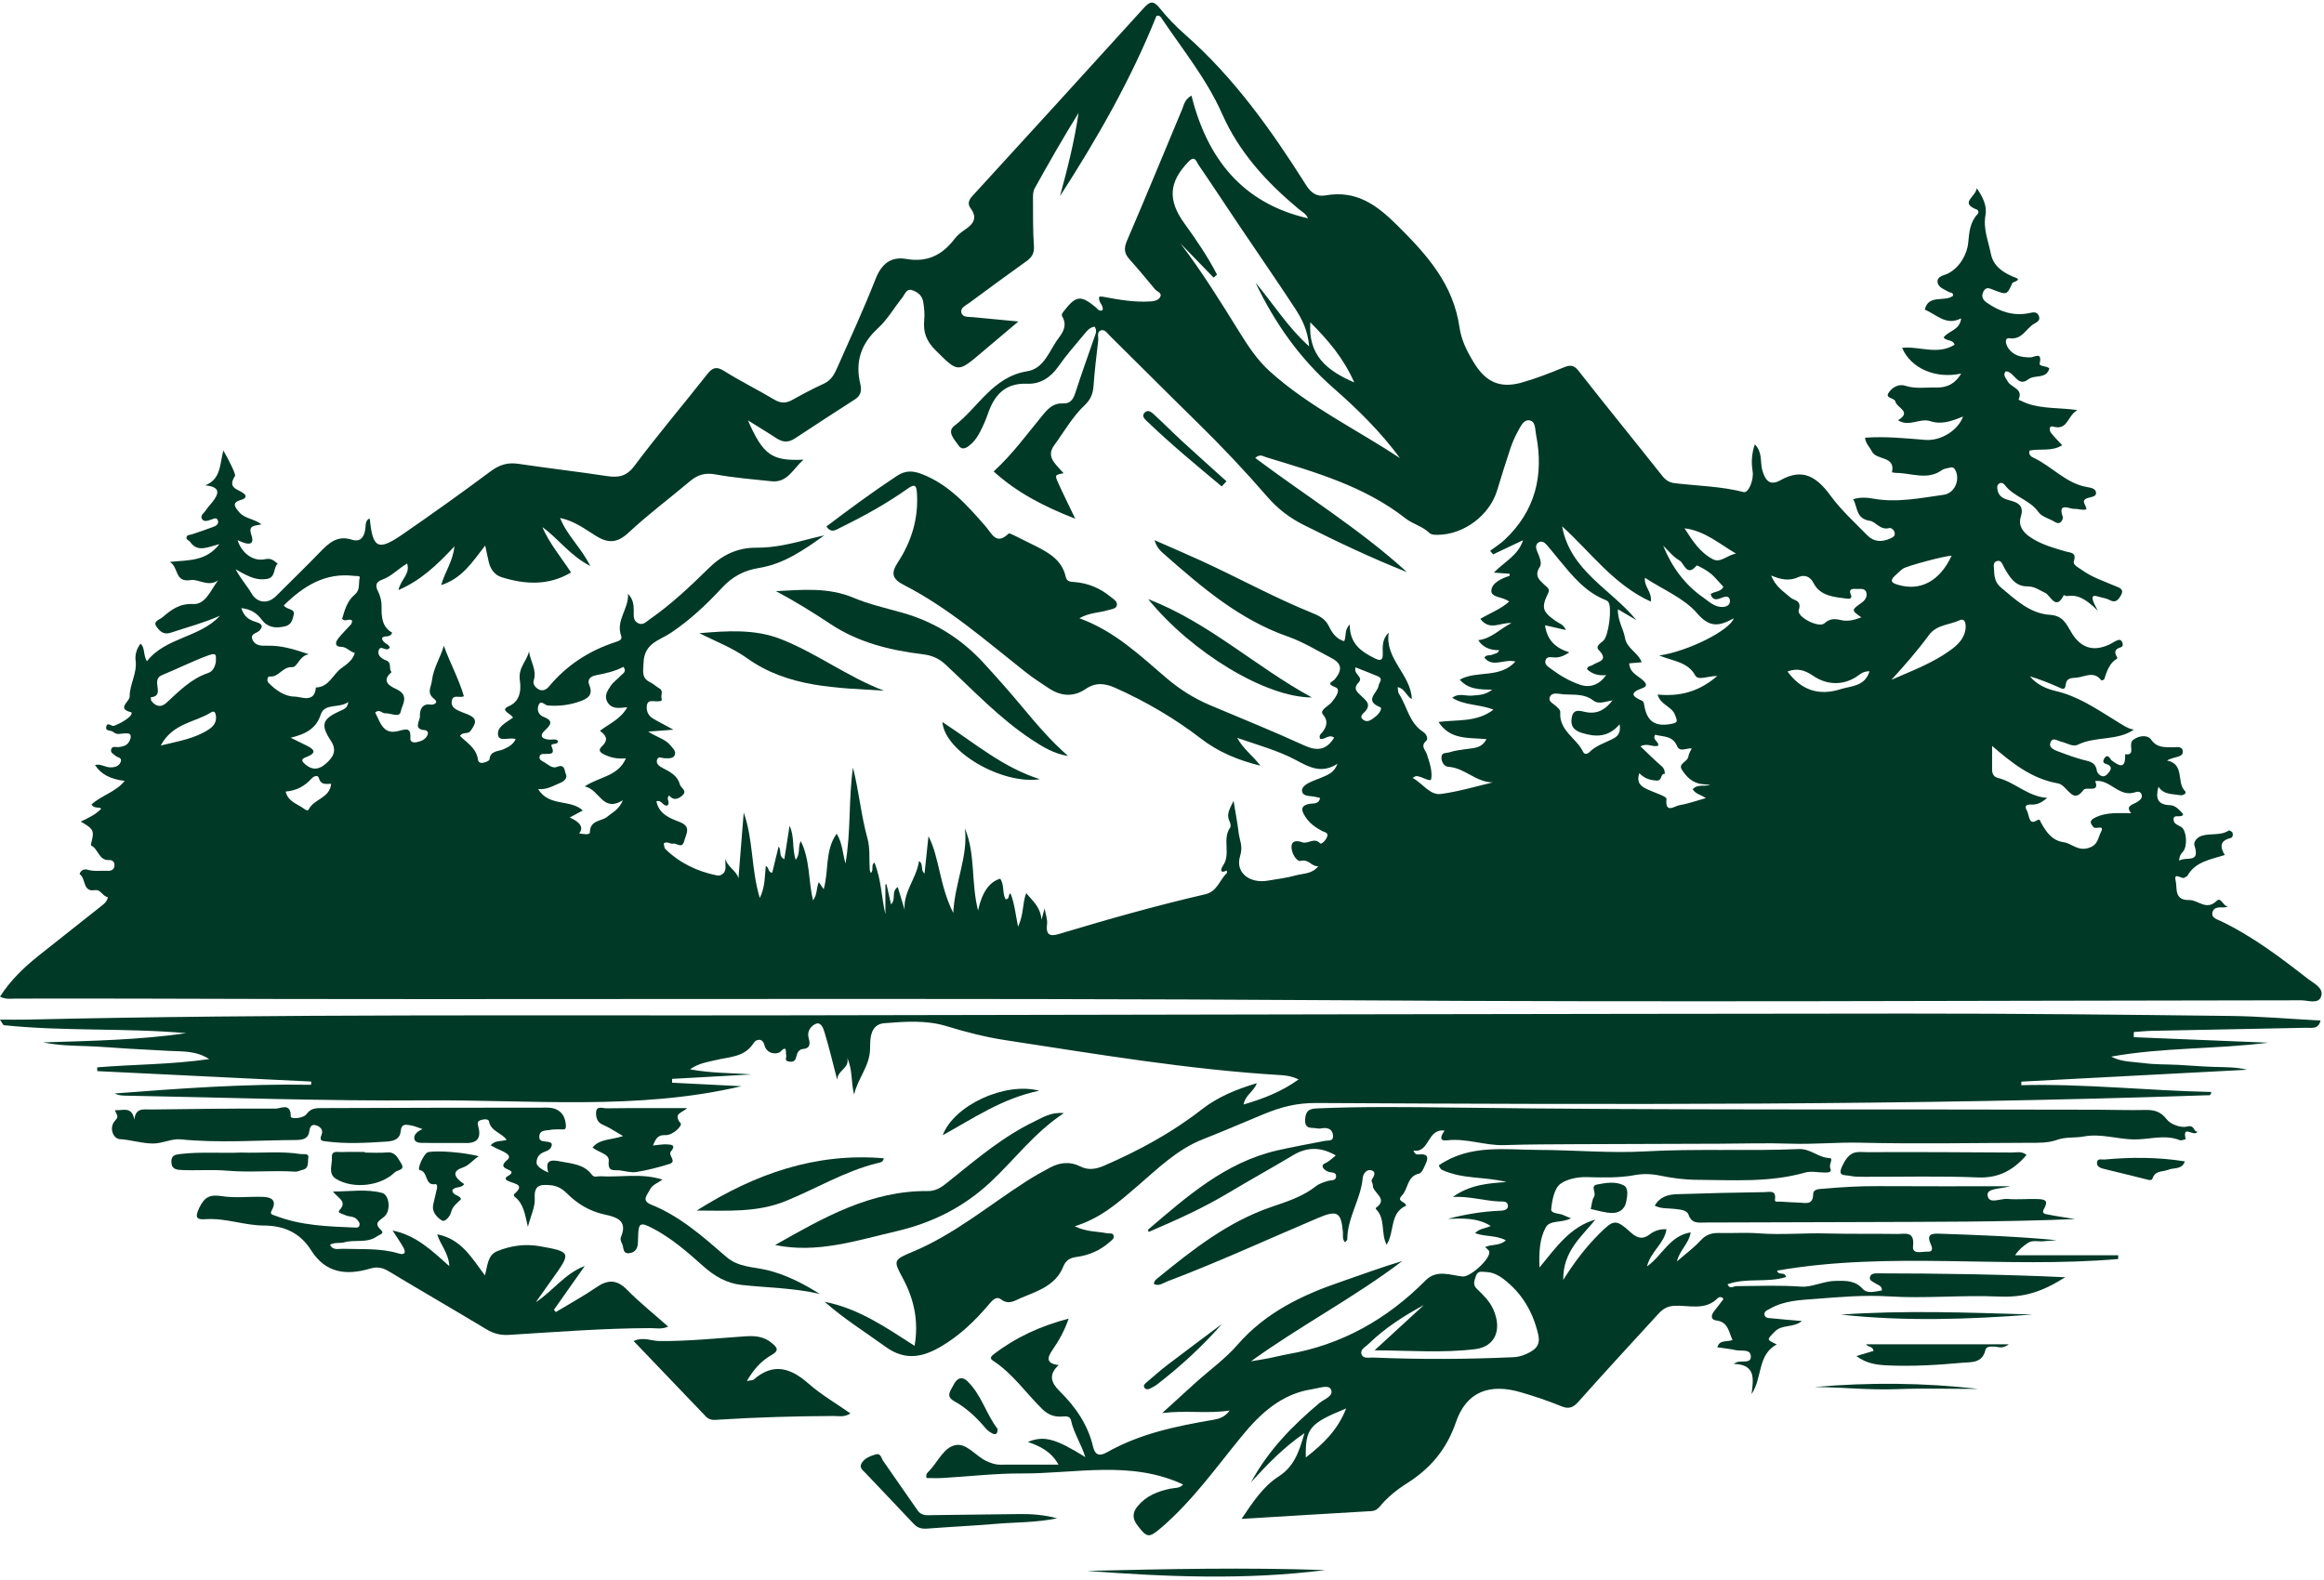 <?xml version="1.0" encoding="UTF-8" standalone="no"?><svg xmlns="http://www.w3.org/2000/svg" xmlns:xlink="http://www.w3.org/1999/xlink" fill="#013927" height="1277.8" preserveAspectRatio="xMidYMid meet" version="1" viewBox="69.1 369.1 1878.8 1277.8" width="1878.8" zoomAndPan="magnify"><g id="change1_1"><path d="m1934.83,1160.54c-22.33-17.38-44.88-34.5-70.62-46.78-3.02-1.44-7.6-2.5-6.47-7.05,1.03-4.13,5.19-4,8.82-3.89,1.31.04,2.62-.3,3.94-.46-4.05-.34-5.9-8.28-9.32-4.88-8.4,8.35-15.05-.79-22.33-.62-12.4.29-9.47-9.8-10.84-15.43-2.02-8.35,5.58-.26,7.64-3.02.37-.49,1.46-.5,1.74-1,6.53-11.71,18.78-13.23,30.28-16.95-3.76-6.18-4.25-11.46,4.39-13.61,2.28-.57,2.3-2.73,1.97-4.26-.19-.89-2.58-2.28-3.02-1.99-6.81,4.48-14.93,2.01-22.1,4.37-3.9,1.29-6.64,5.06-5.73,7.84,4.89,14.96-6.73,8.51-12.37,12.24.21-4.63,1.92-5.88,3.26-7.52,3.67-4.52,2.67-16.8-1.32-19.53-2.54-1.74-6.47-2.47-6.46-6.28,0-5.14,6.56-.35,7.79-4.36-3.04-3.34-6.31-7.06-10.43-7.18-10.26-.3-12.12-5.42-9.58-14.91,4.35,6.54,11,5.64,17.06,6.78,3.35.63,6-1.76,4.49-3.22-7.27-7,.02-21.79-14.62-24.79,2.27-1.34,3.86-1.6,5.34-2.12,3.15-1.12,8.11-1.17,7.35-5.82-.66-4.02-5.55-2.63-8.26-2.72-6.7-.21-12.69.55-17.49-6.53-1.73-2.55-7.69-4.06-13.95.23-5.47,3.75,2.78,13.02-6.9,11.93.6,12.06-4.36,9.91-11.17,4.7-.31-.24-2.93-6.18-5.76-1.08-1.2,2.16-.7,3.52,1.3,4.12,6.92,2.06,3.47,6.03,1.08,8.5-3.94,4.07-7.97-.94-8.24-2.82-1.1-7.66-6.77-7.67-12.07-9.17-6.44-1.82-12.78-4.05-19.03-6.46-3.19-1.23-7.79-2.86-6.53-6.99,1.6-5.24,5.96-1.53,9-.89,4.44.93,9.08,4.39,13.28,2.33,14.39-7.06,31.71-2.81,45.35-12.23-4.63-.37-9.06-3.64-17.78-9.03-14.34-8.86-28.52-18.2-45.41-22.11-7.96-1.84-15.43-5.28-20.97-11.89,7.73,2.32,15.16,5.27,22.48,8.46,2.63,1.14,5.88,3.45,6.37-1.18.69-6.51,4.94-5.77,9.26-6.27,6.72-.78,13.76-5.53,19.56,2.18.18.24,2.25-.29,2.42-.79,2.13-6.51,4.07-13.08,10.55-16.87.11-.06,0-.73-.17-1-2.35-3.76-2-6.53,2.7-7.91,2.38-.7,2.15-2.67,1.45-4.29-1.18-2.73-3.36-1.8-5.27-.88-1.9.91-3.64,2.17-5.57,3.03-12.85,5.76-22.93,2.51-30.41-10.27-4.01-6.85-6.93-13.31-17-13.93-16.43-1.02-28.04-12.32-39.98-22.29-4.17-3.48-5.23-8.28-5.31-13.34-.04-2.69-1.3-6.46,1.75-7.69,4.14-1.66,5.01,2.79,6.44,5.26,4.34,7.51,8.74,15.11,18.76,15.04,5.78-.04,9.68,3.1,14.41,5.31,4.15,1.94,8.58,14.8,14.93,1.81.08-.17,1.88.83,2.79.69,7.93-1.22,14.5,1.68,24.77,11.89-8.82-15.57-2.09-11.99,2.49-10.87,2.4.59,4.94,1.06,7.06,2.23,4.97,2.74,7.16-.43,9.17-3.94,2.94-5.15-1.78-6.18-4.66-7.41-9.09-3.89-18.56-6.96-26.68-12.79-2.78-1.99-7.83-4.2-6.77-7.31,2.46-7.28-3.08-6.8-6.44-7.79-10.18-2.99-20.38-5.75-29.24-11.91-5.69-3.96-9.4-9.19-7.2-16.19,2.41-7.68-.78-11.04-7.6-12.89-4.77-1.29-9.83-2.42-11.13-8.36-.45-2.08-.88-4.34,1.39-5.7,1.94-1.17,3.6.22,4.57,1.49,7.2,9.43,20.02,11.66,27.06,21.71,2.73,3.89,8.97,5.23,13.44,8.02,4.96,3.1,6.47-3.37,6.32-3.77-4.67-12.86,5.37-6.63,9.35-6.89,3-.19,6.15,1.4,9.53.38.64-2.98-5.49-7.01,1.24-9.19,2.58-.84,6.76-.93,6.67-4.11-.1-3.52-4.24-4.21-7.26-4.72-17.1-2.9-28.24-16.63-43.1-23.59-1.98-.93-4.55-2.44-3.4-5.95,8.54-1.7,18.04.99,26.36-4.29-3.31-3.62-6.32-6.59-8.92-9.87-1.73-2.18-1.73-6.16,1.51-5.22,12.11,3.5,11.42-8.69,19.72-13.33-14.98-2.04-27.84-1-39.93-5.11-2.62-.89-5.1-2.17-7.65-3.27,4.17-9.07-6.07-9.68-8.72-14.76-1.39-2.67-4.3-4.93-1.66-8.19,7.05.04,9.51,13.31,18.17,6.53,5.3-4.14,14.61.11,17.12-8.88-2.27-2.29-8.47-1.35-7.83-4.11,2.27-9.77-4.51-4.84-7.36-4.82-7.49.04-14.16-1.27-18.41-8.09-1.71-2.75-2.89-7.9,1.34-7.35,10.37,1.37,13.28-7.85,19.84-11.66,2.52-1.47,5.35-2.8,3.93-6.37-1.61-4.02-4.85-2.91-8.1-2.26-12.62,2.52-23.73-1.34-33.97-8.49-3.27-2.28-4.76-5.1-2.71-9.05,2.13-4.11,4.88-2.54,8.01-1.33,10.97,4.22,11,4.13,15.3-5.41.13-.28.48-.54.78-.64,7.42-2.59,2.11-3.59-.62-4.78-8.43-3.68-15.59-8.73-17.5-18.39-2.03-10.25-6.34-20-4.35-31.13,1.26-7.02-1.57-14.12-7.07-21.86-.7,7.09-14.23,11.72.02,17.29,1.52.6,1.77,2.45.73,3.57-6.38,6.88-6.77,14.6-7.7,23.82-.8,7.86-6.18,19.22-16.36,24.34-3.18,1.6-8.79,2.1-8.38,6.82.39,4.48,5.55,5.89,9.1,8.07,1.26.77,3.68.11,3.45,3.1-6.82,5.31-19.98-1.47-22.84,11.22,9.39,3.71,17.1,13.42,29.36,7.01-.91,9.75-10.43,9.99-14.14,15.52,2.47,3.22,7.5,1.33,8.85,5.82-13.85,8.62-28.43,1.01-42.42,2.52,7,16.52,26.99,25.33,47.78,20.8-4.63,7.81-10.89,11.5-20.07,11.28-8.4-.21-16.76,1.29-25.14-1.41-5.77-1.86-10.99,1.66-13.65,5.97-2.69,4.36,4.99,3.58,5.71,6.94,1.06,4.93,13.63,8.07,2.08,14.94,8.72,5.85,17.67-1.99,25.93.73,9.4,3.09,17.67-.07,26.61-3.72-3.75,10.84-17.6,19.96-30.62,18.9-16.13-1.31-32.18-2.94-48.6-1.76.39,4.59,3.71,7.49,5.55,11.14,3.74,7.41,19.22,3.24,16.22,16.81,1.04.18,2.07.51,3.11.51,12.51-.07,25.4,6.37,37.44-2.35,1.62-1.17,4.02-1.25,6.05-1.86,2.43-.72,3.82.06,4.91,2.47,3.58,7.95-1.06,18.24-9.74,19.44-18.82,2.6-37.59,6.58-56.83,3.13-5.05-.91-10.43-1.33-16.33.43,3.9,6.63,1.91,15.85,13.85,17.55,4.18.6,8.18,7.76,15.29,5.81,1.65-.45,3.99,1.47,4.45,3.86.53,2.73-1.67,3.7-3.54,4.55-6.71,3.05-13.29,2.9-18.63-2.58-10.07-10.34-20.97-20.15-29.44-31.71-10.97-14.96-22.27-23.28-40.77-12.79-8.56,4.85-12.38.05-14.68-8.27-1.81-6.54.39-14.27-6-20.77q-3.64,10.52-1.8,21.63c1.17,7.04-3.34,17.95-7.18,16.97-18.27-4.68-37.08-4.97-55.65-7.17-4.65-.55-7.45-2.47-10.31-6.08-22.4-28.3-45.24-56.25-67.48-84.67-4.01-5.12-7.02-4.96-12.29-2.8-11.1,4.55-22.33,8.97-33.86,12.2-17.05,4.78-28.54-.21-37.96-15.2-5.69-9.05-10.72-18.89-12.18-29.21-4.94-34.99-26.08-58.65-50.1-82.52-17.28-17.18-33.51-28.78-58.35-24.44-7.03,1.23-11.66-2.07-15.56-8.25-28.02-44.36-58.25-86.97-98.02-121.95-7.42-6.52-14.39-13.73-20.55-21.44-5.13-6.42-8.09-4.98-12.83.24-46.11,50.85-92.38,101.55-138.72,152.19-2.92,3.19-3.55,6.41-1.26,9.47,5.77,7.71,2.61,12.65-4.18,17.24-3.2,2.16-6.42,4.68-8.73,7.71-9.93,13.08-22.14,19.12-39.05,16.17-12.36-2.16-19.98,4-24.76,16.17-9.41,24-20.24,47.44-30.66,71.04-2.4,5.44-4.89,10.79-11.07,13.6-8.68,3.94-17.11,8.45-25.44,13.09-5.13,2.86-9.43,3-14.72-.17-13.34-7.99-27.37-14.85-40.52-23.12-6.36-4-9.47-2.77-13.73,2.64-19.48,24.75-39.9,48.78-58.75,73.99-6.55,8.76-13.1,9.73-22.55,8.29-23.75-3.62-47.65-6.32-71.41-9.89-8.68-1.31-15.33.86-22.4,6.11-23.55,17.53-47.44,34.61-71.62,51.26-19.25,13.25-23.68,10.88-25.97-12.29-.03-.27-.34-.52-.55-.84-3.34,2-2.71,5.55-3.14,8.54-.95,6.6-3.94,10.8-11.09,8.53-11.61-3.69-18.52,2.88-25.66,10.25-11.56,11.95-23.52,23.51-35.26,35.28-7.41,7.43-15.91,4.98-19.82-1.79-3.66-6.32-8.78-11.88-13.01-19.79,12.95,7.72,18.08,8.7,24.83,7.91,7.99-.93,5.3-8.9,9.16-12.38-2.92-2.45-5.15-4.76-10.15-3.65-9.65,2.16-19.15-5.1-22.22-15.41,9.83,4.88,13.77,3.45,11.13-4.19-2.96-8.59,3.4-7.15,8.14-8.6-6.24-4.68-13.26-4.47-17.75-9.56-3.99-4.53-6.57-8.14,1.59-10.34,3.36-.91,4.53-2.94,1.86-5.05-4.61-3.63-13.56-4.04-7.08-14.21.8-1.26-4.72-12.4-9.43-20.56-3.01,11.67-1.98,23.2-14.66,28.2,12.94,1.3,10.9,6.87,5.97,13.34-1.71,2.25-3.84,4.23-5.3,6.62-1.39,2.27-5.01,4.31-3.31,7.17,1.65,2.78,5,1.43,7.7.49,1.92-.67,4.26-2.04,5.23.94.8,2.46-1.2,4.06-3.18,4.81-5.91,2.25-11.91,4.27-17.91,6.28-1.61.54-3.84.13-4.29,2.34-.44,2.14,2.04,2.48,2.86,3.7,6.07,8.91,14.36,4.17,23.72,1.87-10.97,14.17-25.14,12.81-40.02,14.33,7.48,4.91,3.58,16.84,16.89,14.72,6.22-.99,14.01,5.8,21.99.29-5.93,7.89-10.1,19.61-20.06,19.09-11.32-.58-17.88,4.82-25.06,10.87-2.25,1.9-7.91,3.03-4.43,7.66,2.52,3.35,5.41,6.63,11.39,4.64,13.23-4.41,26.74-7.95,39.68-13.68-16.35,17.9-43.68,17.21-59.01,36.77-3.25-5.61-1.29-10.79-5.18-14.22-3.29,4.27-4.52,9.43-3.97,13.39,1.47,10.6-4.95,19.55-4.78,29.43.07,3.95-10.9,9.68,1.16,12.63,1.06.26,0,2.56-1.08,3.54-3.71,3.35-8.07,5.62-12.68,7.43-2.1.82-5.18-3.44-6.27.41-1.22,4.32,3.79,2.93,5.6,4.58,2.86,2.62,5.94,1.24,9.01,1.17,2.04-.05,4.84-.49,5.13,2.2.19,1.83-.93,4.17-2.18,5.68-1.85,2.24-4.74,2.84-7.63,3.17-2.2.25-5.39-1.33-6.1,2.24-.49,2.47,2.08,3.33,3.56,4.76,1.57,1.51,5.6,1.35,4.24,4.94-1.49,3.94-5.43,4.58-8.9,4.43-3.78-.16-7.34-2.99-11.84-1.89q6.56,10.85,23.97,12.85c-7.25,9.04-18.91,11.75-26.87,19.1,2.32,3.76,5.97,1.49,7.89,3.4-4.45,4.73-10.31,7.44-16.56,10.41,10.52,6.03,11.13,7.43,8.43,17.51-.16.61-.26,1.77-.02,1.87,5.82,2.66,6.14,12.07,14.27,11.73,3.27-.14,4.71,1.67,4.6,4.37-.11,2.74-1.94,4.41-4.98,4.3-5.61-.21-11.53.71-16.73-.84-4.94-1.47-6.87,3.31-6.35,3.66,5.07,3.43,2.2,14.47,12.12,12.85,5-.82,6.3,5.16,10.57,5.6-.54,3.91-3.6,5.89-6.32,8.05-16.33,12.98-32.74,25.87-49.06,38.85-12.08,9.61-23.21,20.11-31.81,33.59,4.92,2.48,8.84,1.59,12.59,1.59,31.15.06,62.3-.11,93.46,0,325.31,1.22,650.62-.85,975.94,1.33,259.47,1.74,518.96.3,778.44.05,5.48,0,13.92,3.44,16.09-3.23,2.21-6.81-6.02-10.45-10.81-14.18ZM195.42,939.25c-1.52-.69-2.84-2.05-3.91-3.38-.55-.67-.35-1.95-.49-2.95,12.23-1.06-.6-13.98,8.95-17.89,12.66-5.18,24.87-11.39,37.82-16.1,7.72-2.81,5.5,1.72,5.86,5.02-.67,4.26-2.36,8-6.34,9.34-13.56,4.57-23.21,14.48-33.32,23.77-2.61,2.4-5.29,3.67-8.58,2.18Zm42.84,19.4c-11.28,7.62-24.34,9.63-39.23,13.28,9.89-18.36,27.7-18.55,40.59-26.75,3.2-2.04,3.99,1.04,4.12,3.79.21,4.41-2.18,7.45-5.48,9.67Zm80.51,64.79c-.98,1.94-3,.25-4.43-.77-5.21-3.72-12.31-5.4-14.32-13.52,8.5-.72,15.41-4.25,20.89-10.45,1.91-2.16,5.29-3.18,6-.47,1.65,6.31,6.78,4.46,9.92,4.65-1.23,11.79-13.8,12.1-18.06,20.56Zm25.03-79.38c-14.22,6.49-15.72,11.09-7.25,23.97,5.39,8.19,1.78,13.58-4.4,18.9-5.4,4.65-10.66,4.99-16.08.36-2.27-1.94-4.65-4.08.3-5.91,10.5-3.89,5.68-7-.58-10-2.78-1.33-5.54-2.73-11.7-5.76,13.05-3.16,20.69-7.82,24.31-18.72,3.22-9.68,14.85-4.69,22.29-10.18-.71,5.29-3.95,5.99-6.91,7.34Zm12.31-94.35c-6.35,5.21-8.34,12.61-10.41,19.78,2.43,2.97,5.62-.89,8.11,1.53-.27.93-.27,2.13-.86,2.81-3.48,3.97-7.38,7.6-10.59,11.77-2.18,2.83-2.78,6.52,2.46,6.52,4.65,0,7.07,4.11,11.12,4.88-1.59,5.89-6.35,9.15-10.84,12.39-6.99,5.05-10.01,15.36-20.61,15.61-1.04,13.08-12.04,7.34-17.46,7.34-7.66,0-15.09-5.23-20.88-11.11-1.54-1.56-.98-5.35,1.11-5.13,7.42.79,10.09-8.03,17.96-7.54,4.5.28,5.44-8.99,13.54-10.45-12.41-4.24-22.68-7.23-33.72-6.88-4.56.14-9.8.09-11.85-5.03-1.95-4.89,3.58-4.94,5.75-7.27,4.21-4.53-.11-6.1-3.37-7.07-5.37-1.6-9.26-4.31-11.38-11.02,7.69.82,12.5,4.02,16.41,9.24,4.81,6.41,11.02,7.27,18.75,5.51,5.73-1.3,6.24-5.84,7.17-9.27,1.45-5.32-5.56-3.89-7.97-7.71,15.78-15.49,33.27-26.74,56.92-23.85,1.64.2,4.84-.2,4.46,1.29-1.14,4.56.55,10.04-3.85,13.64Zm1070.8-27.37c3.71,2.11,5.78,13.71,13.8,4.06.4-.48,10.2,4.57,14.28,9.14,2.32,2.6,4.72,5.12,7.37,8-1.91,4.28-6.98,3.55-10.33,5.92,1.6,5.36,4.92,4.64,9,2.98,2.5-1.01,6.24-2,6.61,2.22.35,3.98-3.21,5.29-6.55,5.25-6.06-.06-10.4-4.42-14.87-7.52-14.99-10.42-25.56-24.74-32.54-42.02,4.35,4.09,8.17,9.1,13.21,11.97Zm-298.49-192.61c14.36,14.5,26.67,28.61,35.52,48.63-22.49-9.77-37.39-22.11-35.52-48.63Zm18.52,52.99c19.64,17.22,38.31,35.52,53.98,56.85-35.21-23.39-73.79-41.7-105.44-70.36-10.11-9.16-17.44-20.39-24.53-31.82-15.08-24.32-30.17-48.62-47.56-71.5,8.95,9.23,17.9,18.46,26.85,27.69.91-.81,1.82-1.62,2.74-2.44-7.53-14.65-16.85-28.22-26.49-41.59-13.58-18.83-12.41-33.48,3.7-49.97,4.97-5.09,6.14.34,7.64,2.53,11.39,16.63,22.43,33.49,33.68,50.21,14.8,22,29.91,43.79,44.44,65.97,5.55,8.47,10.36,17.57,11.54,30.94-18.04-16.3-29.37-35.09-43.38-51.56,15.47,32.42,35.63,61.21,62.82,85.04Zm-591.05,289.7c-2.82,2.76-3.16,4.7,2.89,7.33,5.34,2.32,10.01,3.04,16.32,2.54-6.31,14.66-21.34,14.74-33.29,22.69,12.26,2.47,14.13,21.4,30.85,11.21-3.26,7.71-8.44,9.76-12.38,13.15-4.76,4.09-14.14,2.58-14.3,12.73-.04,2.54-5.51,1.33-8.66.95q5.56-7.09-7.63-12.87c4.45-2.41,7.44-4.03,10.57-5.72-10.18-9.39-27.28-2.74-36.11-17.3,7.13.7,12.29-2.7,17.9-5.01,3.67-1.52,5.96-4.26,4.51-7.1-1.13-2.2-.54-8.54-7.06-5.84-3.91,1.62-7.18-1.86-10.43-3.74-1.73-1-4.31-2.01-3.77-4.53.55-2.62,3.19-2.14,5.22-2.18,3.95-.07,7.27.12,4.58-5.87-1.66-3.7,5.44-.66,5.08-4.75-2.01-1.81-4.53-.8-6.87-.94-6.01-.37-8.61-3-3.5-7.67,5.28-4.83,6.3-7.85-1.3-10.77-3.78-1.45-5.34-4.94-4.25-8.7,1.69-5.83,5.21-.69,7.55-.5,9.01.75,17.7-.29,26.08-3.28,5.84-2.09,11.1-4.88,7.64-13.13-1.88-4.47.68-7.14,5.53-8.05,7.57-1.43,15.12-3.13,22.06-6.75,2.89,3.93-.5,5.33-2.21,7.15-2.65,2.82-6,5.11-8.13,8.25-2.66,3.93-5.63,8.39-2.38,13.46,3.43,5.37,9,4.56,15.84,3.78-5.49,9.72-14.41,13.2-22.14,19.08,4.8,3.46,7.29,7.04,1.8,12.4Zm625.38-24.02c-3.09,2.36-6.42,5.6-10.26,2.56-3.35-2.65.25-4.89,1.93-6.82,4.95-5.68.13-8.95-3.2-12.18-3.45-3.35-7.17-5.77-2.25-11.07,4.23-4.56-4.51-6.52-2.5-12.15,6.28,2.5,12.12,4.7,17.87,7.14,4.94,2.1,1.1,5.02.7,7.8-.8,5.63-12,11.9,1.21,17.18,2.33.93-.85,5.53-3.49,7.54Zm108.31-115.5c-.06.75.03,1.79-.18,1.86-6.59,2.13-14.35,5.65-14.64,12.01-.26,5.67,9.55,4.72,14.37,8.79-6.68,6.04-15.03,9.07-23.26,13.93,7.57,10.23,16.64,2.54,25.12,3.47-9.11,4.43-16.07,12.58-26.82,13.77q5.26,8.29,16.88,8.11c-.93,2.87-3.59,2.68-5.43,3.59-2.06,1.02-5.04-.29-6.47,2.45,6.8,8.4,15.72.73,25.11,3.14-12.9,14.06-31.24,6.87-45.03,14.67,6.85,7.75,15.61,8.01,26.28,8.02-5.87,4.64-11.34,4.34-16.52,4.85-5.05.49-10.45-2.42-15.85,1.8,10.12,6.3,21.94,5.04,33.33,9.57-13.56,10.35-29.11,7.93-44.43,9.94,9.58,14.84,24.61,12.48,38.78,13.9-3.93,7.45-10.05,7.08-15.33,7.89-4.86.74-9.73,1.13-14.48,2.7-2.56.85-6.24-.12-6.56,3.73-.32,3.88,2.14,7.86,5.57,8.05,13.15.76,22.23,12.51,35.85,12.6-14.18,3.42-27.99,7.5-41.96,9.35-8.81,1.17-14.61-8.52-22.84-12.99,1.81-.93,2.38-1.49,2.95-1.48,4.43.05,11.59,5.35,12.12,2.36,1.12-6.28-1.37-13.49-3.49-19.96-1.25-3.83-5.45-6.48-.5-10.96,1.84-1.67.08-5.53-2.58-7.24-11.31-7.26-12.92-20.65-19.58-30.84-.84-1.28-.61-3.27-.93-5.29,5.95,1.26,6.93,7.33,11.41,9.67-.74-19.97-22.01-32.36-18.67-53.74-5.26,4.99-5.02,11.06-4.82,17.05.18,5.33-1.84,6.04-6.36,3.8-10.84-5.36-20.39-11.64-20.37-27.42-4.63,4.88-2.46,9.52-4.49,13.5-6.25-1.67-9.84-6.89-12.18-11.8-3.14-6.59-8.31-8.85-14.33-11.3-30.81-12.5-59.91-28.67-90.14-42.42-11.52-5.24-23.16-10.23-36.64-16.16,1.87,6.5,5.46,9.28,8.61,12.04,30.06,26.44,60.38,52.34,99.17,65.89,12.24,4.28,23.54,11.3,35.14,17.31,8.46,4.39,9.14,9.58,2.82,17.25-1.67,2.03-7.75,3.32.49,6.45,4.87,1.85,0,8.4-2.96,12.01-1.76,2.14-4.38,3.55-6.36,5.54-1.18,1.18-2.25,2.84-.7,4.59q5.72,6.43-.56,14.24c-1.07,1.32-2.91,2.26-1.89,5.21,3.54,1.41,7.15-4.19,11.41-.81-6.15,9.91-13.48,11.16-24.26,6.22-25.04-11.48-50.62-21.77-76-32.5-12.81-5.41-24.37-12.69-35-21.71-21.49-18.27-41.88-38.14-70.65-48.58,8.13-4.7,15.92-4.35,22.95-6.52,2.67-.82,6.41-.98,7.2-3.56,1.08-3.53-2.69-5.41-5.04-7.35-8.4-6.94-18.08-10.98-28.97-11.86-3.23-.26-6.3-.1-7.25-4.38-2.85-12.78-12.8-18.9-23.4-24.29-5.98-3.04-11.99-6.03-18.03-8.95-1.54-.74-4.17-2.1-4.73-1.55-10,9.71-13.5-.04-18.57-5.85-14.91-17.09-29.84-34.11-52.02-42.47-7.2-2.71-13.03-2.75-19.78,1.72-19.48,12.88-38.24,26.69-56.87,40.81,3.91,6,8.05,2.53,11.72.73,18.75-9.18,37.02-19.27,54.06-31.37,5.62-3.99,6.95-2.65,7.36,3.5,1.39,20.59-4.35,39.29-15.46,56.25-5.68,8.68-4.63,13.33,4.88,18.2,36.18,18.51,66.56,45.29,98.19,70.27,6.09,4.81,12.63,9.05,19.12,13.33,9.77,6.44,19.85,7.22,29.78.46,7.91-5.39,15.32-4.68,23.88-.85,24.67,11.03,47.79,24.52,69.18,40.98,13.92,10.71,29.53,17.4,48.13,21.95-6.17-8.19-13.47-13.02-18.81-22.5,17.32,5.99,33.25,10.33,47.75,18.07,10.55,5.63,20.41,11.19,33.38,2.87-2.9,7.63-8.22,9.01-12.92,11.15-2.24,1.02-4.62,1.72-6.87,2.71-3.94,1.74-9.23,4.11-8.89,8.11.39,4.69,6.44,3.85,10.33,4.7,1.36.3,2.72.61,4.24.95-.88,5.27-5.57,4.28-8.34,4.76-9.04,1.56-5.95,6.75-3.29,10.85,3.19,4.9,8.09,8.42,13.3,11.14,2.17,1.14,5.3,1.23,4.01,4.72-.98,2.65-4.49,6.44-5.67,5.21-4.87-5.11-9.63.86-14.36-.81-3.01-1.06-8.07-2.11-8.67,2.82-.68,5.5,4.14,13.07,7.27,12.22,6.76-1.82,8.59,4.72,14.3,4.3-5.12,6.48-12.13,5.73-17.95,7.37-7.45,2.1-15.24,2.99-22.89,4.31-14.38,2.48-26.54-6.28-22.35-19.87,2.5-8.11-.44-12.74-1.18-18.86-.96-7.97-2.49-15.86-4.1-25.79-3.11,6.41-6.03,10.73-3.29,16.5.7,1.49,1.32,4,.57,5.04-6.78,9.41.83,21.47-5.89,30.92-.99,1.39-3.65,7.03,3.03,3.9.08.67.49,1.69.19,1.97-5.95,5.57-7.68,14.92-17.49,17.19-39.23,9.08-77.97,20-116.53,31.6-6.16,1.85-12.79,3.9-11.38-7.3.5-3.93-1.19-8.13-2-12.88-.69,2.6-1.2,4.52-2.43,9.15-1.09-10.83-7.51-15.45-12.45-21.46-3.12,8.17-1.88,17.28-6.56,27.05-2.11-10.24-2.85-18.86-6.09-26.82-2.33.72-.19,4.42-3.92,4.79-2.96-5.05-.85-11.71-4.43-16.72q-13.21,3.84-17.9,25.74c-5.81-23.17-1.91-45.66-10.64-66.4,2.73,22.7-8.04,43.13-9.41,68.31-11.26-22.29-11.08-44.78-20.04-62.01-.87,8.28-2,19-3.18,30.19-3.64-2.86-.38-7.54-4.51-10.06-1.8,13.76-12.7,24.54-11.59,39.3-1.79-5.91-3.58-11.83-5.53-18.27-5.61,3.61-1.13,9.81-5.46,13.95-1.3-5.76-2.48-11.02-3.67-16.28-.29.03-.58.06-.88.1v24.21c-3.23-13.89-3.29-28.27-8.89-41.88-3.03,2.29-.24,6.06-2.85,8.55-.36-1-.86-1.81-.92-2.64-.56-8.48.39-17.35-1.83-25.36-5.21-18.81-6.88-38.27-11.73-57.26-3.67,25.78-1.56,51.84-6.06,77.56-2.25-8.12-2.51-16.72-7.11-24.13-9.62,13.41-6.21,29.65-10.49,44.9-1.14-1.66-2.3-3.35-3.94-5.73-2.1,4.64-1.09,9.96-4.71,14.73-3.87-16.38-2.33-32.73-9.85-47.88-2.68,4.6-.05,9.94-4.11,15.1-3.15-9.32-.77-18.54-4.98-27.54-1.51,9.64-2.84,18.14-4.24,27.06-5.04-2.52-1.94-7.09-4.64-10.24-1.78,7.33-3.48,14.32-5.15,21.2-3.7-.49-2.43-4.47-5.2-5.44-.93,8.3-.37,16.51-4.85,25.84-7.13-23.63-5.14-47.14-13-69.1-1.42,17.73-2.83,35.46-4.25,53.2-1.65-6.52-9.29-9.21-10.5-16.03,0,2.04-.18,4.09.03,6.1.56,5.3-3.29,8.32-6.98,7.57-15.72-3.21-29.96-9.94-41.62-21.3-1.02-1-.93-3.14-1.32-4.61,2.99-2.06,5.24.78,7.52.22,2.98-.74,7.26,4.62,9.02-2.14,1.55-5.97,6.08-11.65-3.87-15.46-7.78-2.98-16.58-6.31-18.6-16.7,4.4-1.25,5.19,4.03,8.62,3.51,3.33-2.19-1.43-5.39,1.7-8.13,3.49,4.46,7.75,2.83,11.03-.43,3.64-3.62-1.67-5.68-2.44-8.6-1.92-7.28-7.96-10.08-13.8-13.21-2.52-1.35-5.38-2.99-4.68-6.31.79-3.74,3.96-1.63,6.16-1.6,3.18.04,7.12.53,8.32-2.78,1.13-3.11-2.04-5.74-4.03-8.1-3.95-4.69-10.2-5.92-17.47-10.66,7.53-.57,12.71-.97,20.35-1.55-6.99-3.8-11.88-6.26-16.58-9.06-4.1-2.44-5.63-6.75-4.83-10.99.79-4.2,4.97-2.81,8.02-2.86,1.69-.03,4.7.01,3.91-1.89-1.19-2.86,1.89-6.5-1.98-8.65-2.46-1.37-4.52-3.48-7.04-4.71-7.46-3.64-5.96-8.58-5.67-16.01.62-15.9,12.76-17.88,22.11-24.14,15.35-10.28,28.83-22.95,41.31-36.42,8.43-9.11,17.95-14.13,29.97-16.05,20.02-3.19,36.32-14.61,52.74-26.34-3.77.89-7.55,1.7-11.29,2.69-14.35,3.8-28.7,7.4-43.74,7.29-14.9-.11-27.32,5.73-37.97,16.17-15.15,14.87-30.57,29.49-48.07,41.67-2.82,1.96-5.48,5.2-9.42,3.2-4.12-2.1-3.59-5.71-3.57-9.93.02-4.43-.36-9.65-4.65-13.8.91,11.9-10.11,21.42-5.5,34.05,1.17,3.22-2.37,4.2-4.4,4.86-21.38,6.96-39.5,18.66-53.96,35.99-2.1,2.52-5.19,4.14-8.51,2.25-2.54-1.44-4.74-4.33-3.86-6.99,2.84-8.54-2.76-15.58-3.77-23.65-1.74,7.87-8.85,13.02-7.44,23.29.58,4.2,2.1,16.37-8.81,20.99-7.97,3.37,1.72,5.94,3.29,9.28-5.41,4.03-13.42,7.44-12.01,14.46,1.03,5.13,8.84,1.31,14.17,2.86-2.04,4.62-5.99,6.53-9.93,8.31-4.33,1.96-10.66.87-11.28,8.45-.07.85-8.45,5.26-9.23,0-1.43-9.67-8.96-13.63-14.55-19.26,2.21-3.64,6.26-1.04,8.51-4.08,5.79-7.83,4.9-10.92-4.86-14.36-.67-.23-1.33-.47-1.98-.75-4.25-1.81-9.31-3.49-8.28-9.3,1.01-5.64,6.68-1.74,9.72-3.66-4-13.91-11.13-26.67-16.19-40.76-2.74,9.63-8.36,17.63-9.65,28.26-.73,6.02-4.55,9.69,1.99,14.86,3.71,2.93-.38,4.87-3.32,4.43-7.67-1.17-8.62,6.44-8.33,9.2.35,3.42-5.91,10.81,3.85,11.46,1.83.12,3.23,1.75,2.32,3.85-1.74,4-5.51,5.25-9.33,6-2.18.43-4.78-.43-4.6-3.05.65-9.68-3.78-7.48-10.36-5.93-11.94,2.81-14.02-7.55-18.09-15.12,3.56-3.13,5.56.83,8.07.65,4.46-.32,11.7,4.07,12.64-1.55.82-4.91,7.2-12.45-2.66-17.53-3.81-1.97-14.66-5.84-4.76-14.26-2.68-2.53.61-7.6-4.48-9.48-3.11-1.15-7.08-3.64-6.07-7.69,1.46-5.84,6.32,1.69,9.02-2.58-.42-3.08-5.97-3.53-6.19-7.75,1.91-2.69,6.57.35,8.16-4.39-8.38-4.71-8.66-12.89-8.54-21.56.05-3.95-1.08-8.28-2.88-11.82-2.61-5.1-1.54-7.72,3.63-9.57,7.36-2.64,12.64-8.7,19.92-12.93,2.67,8.7-5.34,12.94-7,21.45,17.98-7.78,31-20.09,45.24-35.33-1.38,12.53-7.59,20.17-10.73,31.33,17.41-5.67,25.44-19.12,35.58-31.97,1.13,5.21,1.96,9.14,2.83,13.06,1.33,5.97,4.84,10.78,10.44,12.52,18.98,5.9,37.87,7.03,56.14-3.83-7.97-12.21-17.33-23.25-23.24-36.71,12.97,9.25,22.23,22.93,38.77,31.48-7.19-14.68-18.56-24.33-24.41-38.84,11.71,2.45,20.19,9.02,28.89,14.44,10.26,6.38,17.51,5.82,26.67-2.73,15.75-14.7,33.13-27.65,49.63-41.56,6.1-5.14,12.16-6.87,20.39-5.37,14.92,2.71,30.12,3.95,45.23,5.54,13.01,1.38,17.24-9.67,25.98-17.46-25.59,1.24-32.63-3.76-44.9-31.76,8.79,5.49,16.06,9.82,23.1,14.48,5,3.31,9.65,3.54,14.71.21,16.25-10.69,32.53-21.32,48.89-31.82,4.75-3.05,5.31-7.35,4.18-12.05-4.34-17.99.3-32.58,14.18-45.29,7.71-7.06,13.15-16.59,19.77-24.88,2.06-2.58,3.2-7.3,7.7-5.98,4.49,1.32,8.35,4.4,9.15,9.39.78,4.85,1.32,9.91.83,14.77-.98,9.78,1.72,17.09,9.05,24.36,18.29,18.12,17.82,18.56,37.66,1.67,9.08-7.73,18.22-15.39,29.4-24.83-14.12-1.33-25.55-2.36-36.97-3.52-3.4-.35-8.12.41-9.1-3.7-.95-3.97,3.57-5.72,6.27-7.73,15.34-11.38,30.76-22.66,46.29-33.78,4.37-3.13,6.49-6.37,6.08-12.26-.88-12.69-.69-25.46-.76-38.2-.01-2.77-.01-5.95,1.25-8.24,11.41-20.6,23.1-41.04,35.58-61.2-3.32,22.86-8.94,45.07-15,67.28,30.06-46.54,57.43-94.43,77.98-145.7,1.93-.69,3.04.19,3.8,1.33,17.12,25.53,36.81,49.61,49.3,77.86,13.89,31.42,36.14,55.41,61.9,76.94,2.64,2.21,6.04,3.76,7.47,7.5-53.07-12.21-81.42-48.35-94.16-99.24-5.67,3.34-6.03,7.46-7.46,10.87-14.88,35.51-29.44,71.15-44.68,106.51-2.69,6.23-2.17,10.33,2.09,15.07,7.09,7.89,13.87,16.06,20.64,24.22,1.62,1.95,6,2.81,4.02,6.37-1.35,2.42-4.55,3.18-7.49,3.38-13.17.9-26.02-1.41-38.87-3.82-.92-.17-1.9-.02-2.74-.02-1.41,4.37,3.83,6.9,2.59,10.95-2.84,1.32-3.94-1.05-5.42-2.29-12-10.02-15.99-9.6-25.48,2.58-1.14,1.47-2.63,3.14-1.73,4.66,3.96,6.69,1.3,12.12-2.74,17.41-7.6,9.94-11.53,24.78-25.46,27.01-27.86,4.45-39.56,29.27-59,44.17-6.32,4.84.3,11.22,3.37,15.73,3.46,5.09,7.79,1.15,10.72-1.52,2.79-2.54,4.95-5.97,6.73-9.36,2.45-4.68,4.6-9.58,6.32-14.57,5.28-15.3,13.91-25.1,32-24.37,10.21.41,18.65-4.92,24.88-13.82,6.27-8.96,13.52-17.25,20.54-25.67,2.38-2.85,4.74-6.13,8.85-6.66,2.22,3.27.8,5.86-.11,8.49-5.19,15-10.6,29.93-15.45,45.04-1.74,5.41-4.17,8.9-10.21,8.56-7.26-.4-11.62,3.94-15.84,9.03-12.8,15.45-24.53,31.86-39.99,45.95,18.63,16.97,40.46,28.31,65.97,38.23-5.42-11.34-9.97-20.39-14.08-29.63-2.52-5.66-2.21-5.8,4.63-7.2-2.65-2.99-5.43-5.7-7.69-8.79-3.21-4.41-3.51-8.8.02-13.61,8.12-11.09,14.84-23.25,24.97-32.8,4.33-4.09,6.45-8.83,6.88-14.88.89-12.34,2.35-24.64,3.8-36.93.35-2.94-1.36-7.28,2.25-8.46,3.19-1.04,5.47,2.68,7.63,4.82,23.42,23.12,46.61,46.47,70.12,69.5,19.74,19.33,38.7,39.38,56.77,60.26,8.24,9.52,17.86,16.96,29.1,22.62,27.4,13.79,55.09,26.91,83.77,38.29-37.87-34.55-81.54-61.48-122.67-92.31,3.83-3.53,6.3-1.36,8.76-.61,39.54,12.05,79.41,23.31,112.78,49.51,5.8,4.55,13.49,6.21,18.98,11.49,1.9,1.83,4.49,1.77,7.01,1.76,20.93-.09,41.81-15.66,47.94-35.67,3.51-11.47,7.05-22.94,10.86-34.32,1.56-4.66,3.56-9.25,5.95-13.55,2.17-3.91,4.54-9.69,9.31-9.02,5.26.74,4.58,7.25,5.42,11.49,6.51,32.86-.52,61.81-25.54,85.22-3.52,3.29-7.7,5.87-11.58,8.78.82.96,1.64,1.92,2.46,2.88,8.06-3.82,16.11-7.64,24.17-11.45-3.8,12.05-14.67,17.17-23.65,26.19,5.12.37,8.99.66,12.9.95Zm29.05,69.88c1.08-2.97,4.19-2.28,6.48-2.1,4.34.35,7.9-.97,12.72-4.08-11.43-3.58-17.98-10.02-19.68-21.93,5.82,1.34,10.81,2.48,16.81,3.86-1.68-4.57-5.65-5.47-8.44-7.45-10.63-7.57-11.48-10.75-5.69-22.72,1.5-3.09-1.1-4.49-2.81-6.08-4.48-4.17-8.89-7.55-3.96-15.02,1.9-2.89-.72-8.66-2.51-12.95-.86-2.07-1.14-5.21,1.47-6.67,2.54-1.42,4.84.09,6.53,2.05,3.23,3.74,6.29,7.63,9.45,11.44,10.83,13.06,21.37,26.47,37.87,33.04.91.36,1.9.93,2.47,1.69,3.21,4.34.26,27.57-4.07,31.35-2.39,2.08-6.54,4.51-3.71,7.43,8.63,8.91-.87,9.28-5.1,12.27-1.35.95-3.64.35-4.39,3.24,3.91,3.72,8.68,5.51,15.56,4.83-5.76,7.93-12.99,10.47-21.05,7.81-8.69-2.88-16.67-7.69-24.07-13.2-2.19-1.63-5.08-3.41-3.86-6.78Zm53.84,64.02c-6.26,3.15-13.12,5.19-18.28,10.34-1.61,1.61-4.01,2.46-5.26-.12-5.35-11.1-19.52-17.1-18.46-31.91.14-1.96-1.41-2.97-2.59-4.3-2.37-2.66-8.14-4.36-5.47-8.81,2.04-3.4,7.2-1.69,10.93-1.44,8.15.53,16.49-.77,23.92,5.02,4.34,3.38,10.05.57,15.45-.1-5.44,6.97-11.84,11.33-21.52,9.42-4.51-.89-10.17-3.23-11.47,4.62-1.13,6.82,1.86,10.26,8.37,12.25,10.91,3.34,21.08,3.76,30.39-7.01,1.23,7.92-2.33,10.16-6.04,12.03Zm75.81,47.6c-8.02,2.25-14.74,4.7-21.68,5.83-3.59.59-11.54,7.2-10.25-5.22.19-1.88-9.31-4.85-14.4-7.18-5.32-2.43-10.38-4.91-7.55-13.5,4.49,4.51,8.72,5.55,13.91,5.94,4.87.37,2.75-5.5,6.55-5.44.4,0,.17-3.97-2.11-5.91-5.82-4.94-11.18-10.41-17.44-16.33,5.67-3.08,10.04,1.01,14.28-.53,1.04-3.48-5.06-4.36-2.38-8.85,6.23,1.77,14,.5,17.68,9.1,2.29,5.34,7.4,1.56,11.88,1.94-1.13,2.58-2.47,4.4-2.66,6.32-.43,4.48-8.49,5.83-5.41,10.73,3.79,6.04,8.99,11.36,17.08,11.88,1.92.12,3.82.42,6,.66-4.87,1.36-10.29-.9-14.26,3.43,2.17,3.64,6.19,4.37,10.75,7.13Zm-37.76-115.27c11.9,4.83,22.98,5.19,29.05,16.08,2.5,4.49,9.82.44,17.84.5-15.3,13.12-30.62,16.64-48.24,15,2.31,8.55,11.81,9.48,14.26,16.9,1.22,3.7,2.78,5.56-2.2,6.62-14.18,3.02-20.99-1.69-23.06-16.03-.13-.88-.74-2.09-1.46-2.41-8.35-3.74-10.49-6.43.29-10.32,5.53-1.99,1.47-5.47-1.3-7.67-4.05-3.2-9.18-5.53-9.48-12.33,3.23-.28,6.3-.54,10.07-.86-2.86-7.94-12.03-11.04-13.49-19.72-1.24-7.37-6.05-13.98-5.72-23.13,5.6,3.28,10.26,6,14.92,8.73-20.49-25.05-53.4-39.6-60.05-75.83,22.97,20.74,41.4,47.02,71.7,60.9,1.19-8.05-5.66-11.96-4.71-19.26,14.92,9.75,31.75,16.53,42.21,28.75,10.45,12.21,18.4,10.11,29.57,4.03-3.08,9.63-36.98,26.73-60.2,30.04Zm43.53-77.75c-10.46-5.28-16.83-15.24-23.12-25.1,16.41,2.02,28.21,12.66,41.7,20.48-6.67.85-12.45,7.72-18.58,4.62Zm46.95,13.09c8.21,3.42,14.75,4.6,22.11,1.24,3.64-1.66,8.88-1.56,12.1,4.8,5.45,10.76,16.98,11.36,27.51,12.71,1.85.24,3.81-.44,2.74-2.94-2.36-5.54,1.72-5.08,4.74-4.97,2.94.11,7.05-.9,7.82,3.41.59,3.26-1.24,5.88-4.15,7.93-8.15,5.74-8.07,5.85.03,11.66-5.61,2.06-10.83,3.52-16.49,2.19-4.84-1.14-8.85-1.48-13.38,2.61-4.5,4.06-22.51-5.15-20.75-10.66,2.64-8.24-3.77-7.63-6.51-10.06-5.5-4.88-12.11-8.57-15.77-17.92Zm56.07,91.9c-17.32,5.53-31.65,1.03-42.91-14.34,7.95-2.75,13.53-1.42,21.15,3.76,9.6,6.53,22.18,8.1,33.76,1.07,3.14-1.91,5.8-5.14,11.46-4.96-4.04,12.55-14.9,11.74-23.46,14.47Zm44.06-91.81c2.05-1.93,4.07-3.92,6.33-5.59,3.02-2.24,34.41-10.6,39.38-10.51-9.62,20.74-25.32,28.81-43.25,23.52-5.35-1.58-6.96-3.19-2.47-7.42Zm56.86,43.96c-1.27,7.38-6.51,12.28-12.32,16.48-14.38,10.38-30.97,16.54-47.47,23.76,10.67-11.61,21-23.49,30.32-36.15,6.27-8.52,16.53-8.13,24.78-11.96,5.09-2.36,5.29,4.42,4.7,7.87Zm139.48,138.67c-3.61,2.6-10.74,3.19-5.43,9.44-10.17.05-20.36-1.11-29.88,3.95-3.96,2.11-3.29,4.25-.54,7.39,1.81,2.07,9.45-2.69,5.78,4.28-2.24,4.26-1.96,9.78-9.31,12.33-9.11,3.16-13.94-3.49-20.87-4.52-9.36-1.39-13.97-8.37-18.08-15.73-1.42-2.55-.53-3.4-4.54-1.27-5.45,2.9-4.99-5.4-7.01-8.78-2.43-4.07.63-4.81,3.87-4.63,4.53.25,8.17-1.55,12.65-5.39-15.8-1.1-26.08-12.79-40.05-16.2-3.03-.74-4.46-3.35-4.47-6.5-.03-6.62,0-13.24,0-19.32,16.06,13.82,31.92,26.52,53.12,30.28,2.71.48,4.3,2.17,6.07,3.89,4.44,4.31,8.06,10.42,14.72,1.41,2.21-2.99,13.47,2.74,9.41-7.13,12.24-1.79,19.23,13.71,32.78,8.89,1.58-.56,3.67-.53,4.56,1.48,1.31,2.95-.77,4.71-2.76,6.15Z"/></g><g id="change1_2"><path d="m1613.99,1188.66c-303,.24-606,.9-909,1.43-204.57.36-409.16-1.24-613.7,3.44-6.84.16-13.69.02-22.21.02,2.04,3.01,2.51,4.45,3.13,4.51,49.02,5.13,98.39,2.08,147.52,6.47-37.62,5.41-75.49,6.19-115.81,7.43,13.18,2.59,24.07,2.67,34.97,3.02,11.31.37,22.59,1.39,33.89,2.06,10.95.65,21.91,1.25,32.87,1.8,10.83.54,21.94-.28,32.59,6.63-30.74,4.47-60.79,4.21-90.58,6.69.03,1.01.06,2.03.08,3.04,57.65,2.81,115.3,5.62,172.95,8.43-.02.87-.04,1.74-.06,2.61-53.09-.91-105.94,2.96-158.86,7.04,2.58,1.27,5.2,1.68,7.82,1.73,80.68,1.45,161.37,4.49,242.03,3.84,85.91-.7,172.37,8.43,256.92-11.45-18.22-.92-37.15-1.87-56.07-2.83,0-1.03-.01-2.06-.02-3.09,21.35-1.2,42.69-2.39,64.04-3.59-16.06-1.31-32.19-.87-49.57-4.15,7.18-5.05,14.29-5.86,20.92-7.48,11.09-2.7,23.21-2.21,30.56-13.83,1.9-3,7.14-4.43,8.7,1.77,1.96,7.79,10.77,7.44,12.71,5.43,6.15-6.34,4.25,1.05,4.82,2.39.76,1.79-2.03,4.86,2.32,5.47,3.45.48,5.15-.41,5.92-4.08.56-2.65,2.08-5.86,5.23-6.08,6.93-.5,5.65-5.55,4.71-9.1-1.54-5.84,2.46-9.73,5.59-11.17,4.51-2.08,6.39,3.85,7.35,7,3.76,12.35,6.72,24.95,10.19,38.27-.07-7.87,10.55-9.56,8.02-17.9,4.59,9.57,2.96,19.9,5.65,29.74,2.78-12.99,12.7-22.81,12.89-37.21.09-6.7-.46-19.61,11.6-20.52,16.81-1.27,33.69-2.68,50.49,2.49,15.48,4.76,31.36,8.8,47.35,11.24,74.04,11.31,147.94,23.81,222.85,28.28,4.47.27,8.83.93,14.16,3.47-13.91,9.99-28.36,15.52-44.48,20.28,1.35-7.81,8.31-10.42,10.67-17.24-16.73,5-31.65,11.18-44.62,21.3-24.16,18.85-50.83,33.23-78.83,45.4-6.57,2.86-12.87,3.87-19.33.59-8.38-4.25-16.49-3.19-24.37.97-6.55,3.45-13.02,7.11-19.25,11.1-30.31,19.43-58.08,42.89-91.78,56.95-15.94,6.65-15.71,7-7.77,21.86,9.01,16.85,12.7,34.58,9.29,54.21-23.53-15.16-45.66-30.35-72.67-35.59,15.41,13.64,32.67,24.39,49.08,36.28,16.05,11.63,30.15,8.55,44.95-.14,14.79-8.69,27.09-20.4,38.17-33.39,2.83-3.32,6.16-7.86,10.35-4.73,6.45,4.8,11.22.87,16.36-1.25,13.38-5.52,27.87-10.11,33.88-25.09,2.29-5.71,5.86-7.28,10.97-7.98,10.06-1.38,19.01-5.29,26.63-12.06,1.55-1.38,3.81-2.69,3.21-5.05-.69-2.72-3.48-1.63-5.39-2.02-7.85-1.63-16.19-.9-26.08-5.66,21.32-6.58,35.71-19.65,50.48-32.31,16.6-14.23,32.22-29.86,53.22-38.08,16.44-6.44,32.64-13.5,48.97-20.25,13.63-5.63,26.43-9.13,42.58-9.04,239.96,1.3,479.94,1.99,719.83-6.25,1.53-.05,3.62.72,3.68-2.67-51.26-1.06-102.21-6.8-153.53-5.48.01-.96.02-1.91.04-2.87,60.88-3.21,121.76-6.41,182.63-9.62-9.13-2.25-18.25-2.03-27.35-2.31-9.52-.3-19.02-1.14-28.54-1.64-9.18-.47-18.45-.17-27.53-1.38-8.87-1.18-18.23-.81-26.56-5.28,42.15-7.6,84.86-5.89,126.93-11.27-36.22-1.48-72.44-2.96-108.67-4.44,0-1.39,0-2.77.02-4.16,4.78-.33,9.55-.87,14.34-.97,41.76-.86,83.51-1.6,125.27-2.49,4.25-.09,9.61,1.48,11.34-5.85-24.56-1.3-48.84-3.43-73.14-3.72-85.98-1.01-171.98-1.97-257.97-1.9Z"/></g><g id="change1_3"><path d="m1708.18,1374.34c3.85-2.75,8.22-1.24,12.38-1.52,3.75-.25,7.49-.6,11.23-.91-31.57-3.02-62.96-4.15-94.36-5.24-5.85-.2-11.45-.21-7.41,8.51,1.09,2.36,2.29,6.29-2.5,6.02-4.36-.25-12.67,2.57-11.86-4.35,1.49-12.67-6.5-9.87-12.87-9.96-19.1-.29-38.21.08-57.3-.42-18.2-.48-36.37,1.29-54.59-.09-10.56-.8-21.23-.01-31.84-.29-5.97-.15-10.64,1.18-14.97,5.9-5.39,5.88-11.95,10.69-19.3,17.09,2.28-9.49,9.52-13.95,11.11-23.48-17.13,2.81-22.83,18.69-35.28,27.51,2.78-11.94,14.02-18.39,15.72-30.03-5.66-.3-9.96,1.39-13.55,4.13-6.08,4.65-10.53,2.8-15.68-1.86-11.73-10.62-13.54-10.15-24.94,1.21-10.64,10.6-19.82,22.37-29.31,37.49-.25-23.37,14.93-34.95,25.98-48.79-20.37,5.87-31.49,22.11-45.16,38.72-.53-12.98.23-23.57,5.05-32.4,3.42-6.26,13.15-3.4,20.42-7.4-2.4-.98-4.08-1.52-5.61-2.33-3.56-1.87-10.78-1.12-10.39-5.1.7-7.21,2.52-16.79,7.49-20.42,4.95-3.62,13.22-5.63,21-5.42,13.03.35,26.08.8,39.11-1.64,6.46-1.21,13.58-1,20.03.35,10.08,2.11,20.15,3.42,30.38,3.48,29.2.17,58.52,2.31,87.24-5.87,4.89-1.39,10.55-.02,15.85-.02,2.4,0,6.15.06,4.54-3.48-1.42-3.12,2.95-8.12-.71-8.23-9.06-.26-15.12-7.69-24.83-7.27-41.31,1.77-82.68-.45-124.08,1.88-28.52,1.6-57.27-1.11-85.92-1.19-27.52-.07-55.8-4.79-81.03,12.5.33.48,1.1,2.91,2.67,3.64,16.47,7.7,34.85,5.34,52.11,9.84-15.17.94-30.14,2.37-43.33,12.07,12.71-.79,24.78,3.01,37.24,3.64,2.81.14,6.51-.61,7.18,2.81.71,3.67-3.03,4.55-5.74,4.65-15.01.53-29.67,3.14-42.73,6.6,10.78-.34,23.15-1.32,34.64,5.71-4.04,2.06-8.89,1.89-12.7,5.81,8.01,3.09,16.81,1.51,24.91,5.82-5.16,4.8-11.48,2.87-16.73,5.5,1.22,1.3,3.1,2.36,3.33,3.7,1,5.92-15.46,20.66-21.55,20.05-10.21-1.02-20.86-6-30.09,3.31-30.93,31.19-67.51,51.89-111.1,59.5-5.21.91-10.34,2.3-15.53,3.31-4.76.92-9.57,1.63-14.36,2.44,40.04-28.91,83.39-51.48,122.29-81.04-16.7,4.93-32.81,11.04-49.11,16.59-31.81,10.84-61.3,24.93-84.06,51.08-9.91,11.39-22.5,20.43-33.82,30.6-8.47,7.61-16.86,15.32-27.08,24.62,19.56-2.37,36.67.76,54.52-2.04-3.8,5.32-8.42,6.71-13.37,7.55-29.67,5.04-59.05,11.13-85.65,26.15-6.04,3.41-9.76,2.62-11.41-4.48-4.16-17.84-14.26-32.25-26.98-44.83-6.9-6.83-9.31-13.19-.86-21.13-10.36-1.27-9.24-5.98-5.01-12.15,5.12-7.48,9.68-15.32,13.13-25.4-22.98,6.03-42.92,15.2-60.73,28.94-1.74,1.34-3.45,3.11-.64,4.93,16.01,10.32,26.63,26.11,39.93,39.17,4.28,4.2,9.1,6.44,15.18,6.18,3.04-.13,7.28-1.03,8.15,3.01,2.18,10.15,8.16,18.86,11.56,29.71-24.22-15.04-33.36-17.53-46.45-12.24,10.18,3.51,18.86,7.8,24.8,18.35-16.54,0-31.92-.05-47.3.03-4.04.02-7.54-1.32-11.12-2.99-8.81-4.11-16.14-15.12-25.6-12.67-8.99,2.33-13.73,13.62-20.55,20.77-1.13,1.18-2.93,2.15-2.13,5.7,4.17,0,8.67.22,13.14-.04,21.2-1.23,42.39-3.75,63.58-3.65,43.77.21,88.37-10.89,130.64,8.89-2.29,3.19-6.48,2.62-10.19,3.39-10.25,2.11-19.6,5.8-26.53,14.22-4.22,5.13-4.37,9.81-.31,15.23,7.88,10.51,9.47,10.69,19.66,1.92,25.16-21.64,44.18-48.6,65.03-74.02,14.91-18.18,32.07-34.12,57-37.81,5.18-.77,12.86-3.81,14.83.09,2.77,5.48-5.33,7.88-9.05,10.99-21.93,18.38-41.65,38.58-55.39,64.09,12.61-13.72,25.28-27.31,43.14-39.62-4.56,15.8-8.63,27.19-20.97,35.1-12.45,7.98-20.8,20.71-29.9,34.26,35.95-2.18,70.43-4.31,104.91-6.3,3.22-.19,5.23-1.75,7.07-3.97,6.17-7.45,13.76-13.47,21.75-18.52,19.03-12.04,32.05-27.44,39.61-49.5,8.39-24.44,26.92-31.51,52.22-24.15,11.17,3.25,22.27,6.96,33.02,11.38,6.57,2.7,9.88.69,14.25-4.23,21.15-23.81,42.78-47.19,64.28-70.69,3.39-3.7,7.1-6.02,12.73-6.32,11.96-.64,25.14,4.28,35.39-6.46.43-.45,3.39-1.45,4.29,1.14-2.59,3.34-5.19,6.63-7.71,9.99-2.36,3.13-2.43,6.63,1.83,7.15,9.93,1.21,10.1,9.21,13.26,15.8-4.54,1.9-10.29-.54-12.31,5.9,5.47.83,10.37,1.32,15.15,2.37,4.45.97,12.06-1.39,11.97,5.35-.07,5.64-7.45,2.93-11.43,4.37-.48.17-.9.52-2.35,1.38,18.06.42,15.85,12.43,14.38,24.4,8.84-13.04,4.6-31.78,20.34-40.17-8.44-4-8.09-3.65-1.51-10.41,5.85-6,14.62-2.74,21.92-8.5-9.08-.79-16.94-1.4-24.78-2.22-1.99-.21-4.77-.09-5.44-2.44-.9-3.15,2.16-4.02,4.19-5.21,11.67-6.84,25.16-7.1,37.78-8.09,19.27-1.51,38.61-3.2,58.2-1.97,29.58,1.85,59.31-1.17,89,.12,20.44.89,34.67-3.5,53.91-15.61-51.25-2.35-101.11-3.08-150.99-3.13-2.64,0-6.29-.22-6.95,3.21-.54,2.82,2.72,3.62,4.68,5.03,1.84,1.33,4.97,1.42,5.06,5.58-5.35.76-11.7,3.02-15.59-1.3-6.2-6.89-13.52-6.49-21.31-6.48-9.81.01-19.78,5.31-28.17,4.71-17.68-1.28-35.15-.56-52.71-.42-2.27.02-5.19,2.92-7.06-1.5,15.29-5.57,32.02-.99,47.34-5.87-1.23-4.88-6.11-.78-7.27-5.16,91.51-15.99,184.07-1.47,275.75-9.39l.03-3.02h-83.4c3.27-4.92,6.64-7.36,10.01-9.77Zm-583.43,173.28c-.35-23.52,2.86-27.5,32.63-39.64-6.95,17.73-18.88,28.97-32.63,39.64Zm181.74-85.45c-4.36,2.5-8.93,4.14-14,4.36-37.8,1.7-75.6,1.86-113.4.28-3.2-.13-8.08,1.26-9.32-2.85-1.15-3.8,3.3-5.81,5.7-8.14,13.16-12.83,28.56-22.73,44.75-31.46-12.63,11.6-25.26,23.2-39.86,36.61,28.76.16,55.11,2.26,81.24-.94,16.47-2.02,21.99-15.98,14.68-32.26-2.97-6.63-8.06-11.59-13.17-16.44-3.7-3.51-2.02-6.75-.81-10.49,1.46-4.49,4.91-3.29,7.85-3.22,5.48.12,10.24,2.49,14.5,5.76,14.91,11.44,23.79,26.54,28,44.81,1.57,6.82-.61,10.81-6.16,13.99Z"/></g><g id="change1_4"><path d="m1837.26,1280.03c-4.8,1.29-13.32-1.7-16.38-5.69-5.09-6.65-10.44-7.9-17.82-7.73-12.72.3-25.45-.16-38.18-.2-173.78-.54-347.57.52-521.34-1.74-36.44-.47-72.9-.88-109.35.65-6.08.25-9.47,1.35-9.97,8.7-.61,8.96,5.74,6.48,9.99,7.54,1.62.4,3.49-.26,5.24-.33,4.15-.16,6.93,1.74,7.31,5.94.47,5.15-3.81,3.87-6.65,4.44-12.81,2.55-25.69,4.78-38.41,7.71-42,9.65-73.08,37.27-104.55,64.15-.16.13.34,1.04.59,1.76,22.08-9.46,43.95-19.25,64.6-31.64,17.27-10.37,34.93-20.08,52.2-30.43,11.42-6.85,22.5-6.67,34.44.2-2.33,1.9-4.32,3.83-6.61,5.29-1.73,1.1-4.6,1.62-3.97,4.01.43,1.62,2.7,3.26,4.5,3.9,2.51.9,6.55-.05,6.34,3.89-.19,3.71-4.13,2.79-6.72,3.57-3.34,1.01-6.94,2.13-9.6,4.24-10.79,8.57-23.63,12.52-36.31,16.88-34.81,11.96-63.15,34.25-91.16,57.07-1.58,1.28-3.48,2.57-3.47,5.17,4.15,2.02,7.51-.9,10.86-2.17,41.31-15.64,81.41-34.15,122.07-51.37,15.34-6.49,18.42-4.62,19.84,11.61.23,2.62-.7,5.56,1.71,8.16.71-.88,1.83-1.61,1.83-2.35.03-17.5,10.84-32.28,12.43-49.34.41-4.35,3.44-7.11,6.41-6.64,4.41.7,3.37,4.26,1.17,7.32-1.1,1.52.71,3.51.61,4.58-.63,6.46,13.31,11.03,2.48,18.61-.15.1-.11.82.08,1,7.91,7.84,3.78,19.55,8.62,28.82,6.62-10.59,2.31-25.67,15.69-31.55-.07-3.51-8.18-3.25-3.36-8.21,5.24-5.38,3.96-15.57,13.93-17.77,2.39-.53,4.15-5.37,5.56-8.51,1.58-3.53,2.12-7.04-3.8-7.13-1.99-.03-4.93,1.37-6.31-2.99,13.28,2.14,10.78-17.98,25.18-16.14-2.69,3.79-5.27,8.69,2.06,7.85,15.72-1.81,30.6,4.4,46.18,3.88,19.45-.65,38.93-.61,58.39-.75,19.11-.14,38.22-.14,57.33-.2,19.47-.06,38.93-.12,58.4-.19,19.11-.06,38.25-.69,57.33-.02,18.78.66,37.45-1.24,56.26-.79,45.63,1.08,91.3.19,136.95.08,7.44-.02,15.06.21,22.07-2.34,7.17-2.61,14.66-1.44,21.48-2.73,13.73-2.59,26.59,1.91,39.76,2.34,12.63.41,25.52-4.41,38.06.58,1.3.52,3.2-.45,4.83-.74-3.08-12.8,7.06-.99,9.57-6.29-3.36.77-2.05-5.66-8.39-3.96Z"/></g><g id="change1_5"><path d="m214.7,1290.34c31.37,3.17,62.64.74,93.93.56,4.33-.03,9.6-.62,10.45-6.77.43-3.11,1.42-6.11,4.99-5.27,3.58.84,6.74,3.74,5,7.77-2.22,5.13.63,5.02,4.08,5.46,16.25,2.06,32.46,1.15,48.73.07,6.13-.41,10.6-2.25,11.16-8.45.57-6.32,4.47-5.29,8.16-4.65,3.08.53,6.02,1.88,9.51,3.03-3.94,1.57-7.53,4.55-6.62,8.11.91,3.59,5.91,2.96,9.19,3.03,10.95.26,21.92-.05,32.88.1,9.13.13,11.83-4.69,9.74-12.68-.75-2.86-1.23-4.88,1.88-5.87,2.35-.74,6.26-1.18,6.68,1.15,1.46,8,10.1,8.97,14.21,14.87-4.68,1.45-9.45.16-12.87,4.39,1.62.87,3.09,1.72,4.61,2.48,4.36,2.18,13.84,5.15,8.73,9.37-10.09,8.32,7.51,6.87,2.63,11.55-.49.47-1.11.83-1.71,1.17-4.47,2.53-1.09,3.93.96,4.77,4.9,2.01,12.31,2.61,4.02,9.88-1.14,1-.31,2.01.43,2.6,7.02,5.56,7.99,13.99,10.38,24.08,2.37-9.11,5.97-16.14,5.55-22.92-.64-10.55,3.92-11.44,12.3-10.78,5.82.46,9.94,2.9,13.81,6.77,8.43,8.43,18.31,14.33,30.06,16.91,9.92,2.19,19.34,4.76,13.41,18.59-.57,1.33.18,3.6.99,5.06,1.63,2.92.04,8.8,6.5,7.59,4.7-.88,6.18-4.18,6.34-8.46.07-1.77.14-3.53.18-5.3.26-10.4,1.71-11.39,10.92-6.68,15.59,7.97,28.68,19.39,41.61,30.95,8.93,7.98,18.88,13.92,30.88,15.24,21.12,2.33,42.5,2.4,63.5,7.34-13.57-8.47-27.43-15.7-43.06-19.41-11.09-2.63-22.84-2.16-32.63-10.64-18.67-16.16-37.23-32.79-60.68-42.19-8.26-3.31-3.17-7.77-1.07-12.08,1.92-3.93,6.03-5.25,10.26-8.17-17.36-5.47-34-1.67-50.34-2.71-2.35-.15-4.87,1.38-6.78-1.2-6.41-8.63-16.19-8.92-25.55-10.78-7.64-1.52-12.61-1.22-9.68,8.98q-9.52-4.22-9.51-7.98c.02-4.93,2.87-7.63,7.24-9.09,2.49-.84,4.57-2.32,5.03-4.93.41-2.37-1.74-2.52-3.47-2.89-2.88-.61-7.14.25-6.54-4.76.58-4.8,4.99-4.15,8.17-4.75,2.95-.56,6.05-.56,9.07-.51,3.11.05,4.61.71,4.14-4.28-.71-7.52-5.32-13.29-14.97-13.29-60.53,0-121.06.13-181.59.37-4.66.02-9.28-.33-13.04,4.84-2.66,3.64-12.77,4.17-12.75,1.95.13-11.57-8.31-6.34-12.1-6.37-33.62-.19-67.25.32-100.87.71-5.65.07-12.47-1.78-13.49,8.26-1.97-11.47-9.58-7.04-15.41-7.78-.12,2.94,3.83,4.45.08,8.26-5.52,5.6-1.97,14.89,3.57,15.22,9.05.54,17.62,3.48,26.65,3.54,7.72.05,15.46-4.04,22.12-3.36Z"/></g><g id="change1_6"><path d="m609.25,1441.78c-11.69-10.37-23.07-19.46-33.21-29.77-8.33-8.47-15.6-8.33-24.89-1.95-10.51,7.22-21.76,13.35-32.7,19.95-.51-.62-1.02-1.23-1.53-1.84,8.31-11.8,16.63-23.59,24.94-35.39-16.32,6.15-25.57,20.13-39.58,29.26,4.6-6.49,9.19-12.99,13.81-19.46,14.77-20.67,14.85-21.3-10.81-25.83-11.41-2.01-23.28-.49-34.25,4.06-7.84,3.25-7.66,11.6-9.92,19.59-10.76-14.42-19.23-29.56-38.59-33.23,2.84,8.91,9.28,15.23,9.85,25.75-14.19-12.66-26.89-24.97-45.89-28.83,3.49,5.44,6.34,9.47,8.73,13.75,2.26,4.04,1.16,6.3-3.76,4.82-14.84-4.49-30.12-3.23-45.28-3.79-3.52-.13-7.96,1.56-10.24-3.26,3.65-2.24,7.77-.94,11.42-1.97,8.77-2.46,18.64.99,26.68-4.96,1.61-1.19,6.25-2.02,3.14-4.94-6.35-5.96-1.28-7.45,2.62-10.91,5.59-4.95,4.04-17.61-1.8-19.14-12.71-3.34-25.43-1.19-39.73-1.11,4.4,5.63,11.97,8.03,5.13,15.23-1.86,1.95,2.77,2.9,4.88,3.88,3.15,1.47,7.18.61,9.67,3.75,1.09,1.38,2.36,2.65,1.7,4.66-.59,1.8-2.21,1.67-3.5,1.61-21.88-.92-43.83-1.52-64.62-9.66-1.66-.65-4.66-.79-2.82-4.11,4.66-8.44-.21-10.87-7.42-11.07-10.94-.3-22.09,1.1-32.79-.55-9.53-1.46-13.93.37-18.33,9.48-3.97,8.22-1.65,9.61,5.13,9.14,16.09-1.12,31.34,5.09,47.13,5.13,16.57.04,29.42,6.07,38.17,19.96,11.8,18.73,28.69,20.51,47.75,14.85,5.65-1.68,10.01-.82,14.93,2.13,26.36,15.83,52.96,31.26,79.32,47.09,5.73,3.44,11.44,4.79,18.08,4.38,38.12-2.35,76.22-5.35,114.46-5.46,4.29-.01,8.84,1.17,14.11-1.22Z"/></g><g id="change1_7"><path d="m1534.92,1334.7c-.14,8.82-5.67,7.13-10.89,6.86-5.3-.28-10.61-.43-15.9-.85-1.47-.12-4.5.85-4.1-1.68,1.28-8.04-4.81-6.01-8.34-5.97-23.69.31-47.39.88-71.07,1.67-7.07.24-13.74,2.12-17.76,9.28,5.42,2.71,10.84,1.95,16.04,2.61,4.21.54,9.87.69,11.25,4.65,2.66,7.64,8.19,6.37,13.65,6.36,41.4-.1,82.81-.17,124.21-.36,57.31-.26,114.63.07,174.68-2.43-9.2-1.5-15.71-2.39-22.13-3.72-1.74-.36-5.24-.52-3.14-4.33,3.17-5.76,2.42-7.76-3.95-8.09-8.46-.44-17.01.59-25.42-.15-5.66-.49-15.23,4.65-16.13-2.85-.7-5.88,9.83-5.08,18.39-7.42-37.34,0-71.9.16-106.45-.07-14.89-.1-29.69.75-44.49,2.08-3.5.32-8.4.07-8.46,4.42Z"/></g><g id="change1_8"><path d="m678.32,1484.69c-.65.57-1.94.42-5.47,1.08,5.78-9.77,11.93-16.48,19.92-20.97,6.71-3.77,4.47-6.21.18-9.81-6.53-5.48-13.94-5.87-21.96-5.31-22.92,1.6-45.8,3.98-68.85,3.78-6.39-.05-12.85-3.6-20.81-.03,20.04,20.93,39.32,41.02,58.54,61.17,3.16,3.31,6.96,2.65,10.86,2.4,30.73-1.95,61.49-2.79,92.28-2.94,4.07-.02,8.41,1.24,13.6-2.06-11.7-8.21-23.59-15.09-33.71-23.99-14.54-12.79-28.54-17.38-44.59-3.33Z"/></g><g id="change1_9"><path d="m695.73,1375.81c33.84,7.01,65.5-3.57,97.77-11.07,29-6.73,54.24-19.26,76.04-39.52,19.58-18.2,35.52-40.14,59.62-56.04-10.3-1.02-16.94,3.43-23.71,6.68-25.08,12.03-46.18,29.88-67.66,47.14-5.45,4.38-10.61,9.26-18.5,9.18-46.48-.47-84.96,21.8-123.56,43.63Z"/></g><g id="change1_10"><path d="m1575.88,1320.66c30.79.09,61.61-.76,92.34.51,17,.7,28.78-6.12,39.22-18.17-3.89-3.32-8.33-1.95-12.37-1.98-38.92-.24-77.84-.46-116.76-.29-6.87.03-12.68-2.03-18.48,8.49-6.51,11.81-.34,9.53,5.5,10.76,3.41.72,7.03.66,10.55.67Z"/></g><g id="change1_11"><path d="m548.16,1296.88c4.33,4.16,13.73,4.96,13.08,11.08-.98,9.16,4.37,6.95,8.82,7.51,4.55.57,9.29,2.02,13.64,1.3,8.94-1.48,17.81-3.75,26.47-6.45,6.64-2.07-1.26-7.07,1.24-10.06,4.71-5.64,0-5.66-3.52-5.84-3.06-.16-6.17.48-10.96.93,2.43-5.36,3.68-8.72,10.12-8.4,5.95.3,13.89-7.61,12.32-9.52-6.83-8.31,2.16-8.7,5.1-12.31-22.04,0-43.51-.13-64.97.15-2.92.04-8.23-2.25-8.49,3.02-.18,3.64.39,8.21,5.48,10.31,5.18,2.13,9.87,5.44,16.32,9.1-9.81,3.3-18.69,2.1-24.65,9.18Z"/></g><g id="change1_12"><path d="m632.34,1347.95c24.8.06,48.84,1.65,71.62-7.56,24.78-10.02,47.85-24.17,74.11-30.71,1.93-.48,5.17-.58,5.45-4.01-54.9-4.61-103.93,12.4-151.18,42.29Z"/></g><g id="change1_13"><path d="m893.27,1593.37c-23.32.25-46.64.61-69.95.85-4.49.05-9.16.89-12.41-3.84-9.19-13.39-18.65-26.59-27.82-39.99-1.7-2.49-1.86-6.65-6.41-5.18-4.39,1.41-8.97,3.11-11.22,7.4-1.85,3.54,1.68,5.8,3.69,7.94,12.81,13.66,25.88,27.08,38.65,40.78,3.3,3.54,6.79,4.12,11.34,3.77,18.31-1.44,36.67-2.24,54.96-3.81,16.12-1.38,32.44-.91,49.61-4.51-10.81-2.85-20.59-3.52-30.43-3.42Z"/></g><g id="change1_14"><path d="m252.89,1315.72c18.38,1.61,36.6-.43,54.84.78,1.98.13,4.03-1.02,6.07-1.5,5.44-1.27,3.92-6.42,4.52-9.63.77-4.15-3.84-2.74-6.16-3.1-15.79-2.5-31.71-.64-48.07-1.22-16.05.68-32.63-.76-49.17,1.16-4.47.52-7.39,1.19-7.28,6.48.11,5.33,3.31,6.22,7.68,6.45,12.55.64,25.35-.49,37.57.58Z"/></g><g id="change1_15"><path d="m1583.7,1461.45c-4.41,1.32-8.85,2.64-13.87,4.14,8.46,6.34,17.13,7.23,25.96,7.6,19.78.84,39.51-.33,59.18-2.13,7.55-.69,16.78.65,19.26-10.56.63-2.86,4.64-2.61,7.49-2.52,3.03.1,6.11,2.11,11.37-1.87h-115.45c1.66,2.41,5.7,1.45,6.07,5.34Z"/></g><g id="change1_16"><path d="m442.92,1313.27c5.72-1.89,8.24-6.22,13.25-9.21-11.66-3.15-32.69-4.8-40.74-3.41-3.7.64-9.44,14.17-7.07,14.55,7.16,1.12,3.77,12.9,12.64,11.4,1.36-.23,1.73,1.85,1.36,3.39-1.01,4.25-1.95,8.53-2.96,12.78-1.5,6.33,2.94,10.68,6.86,13.15,2.71,1.71,6.75-3.45,7.53-6.69,1.2-5.02,5.04-7.31,8.04-10.5-1.16-3.7-6.86-2.65-7.03-7.2,2.08-3.45,6.88-1.17,9.57-4.93-8.89-5.88-9.6-10.61-1.45-13.31Z"/></g><g id="change1_17"><path d="m340.85,1322.39c13.83,8.39,36.06,5.85,47.58-5.48,1.87-1.84,8.56-1.56,5.02-7.04-2.69-4.18-4.58-9.53-11.51-8.91-5.91.53-11.9.11-17.85.11v-.49c-6.34,0-12.68-.16-19.01.07-3.14.11-8.04-1.43-7.66,4.28.4,5.93-3.47,13.28,3.44,17.47Z"/></g><g id="change1_18"><path d="m947.9,1639.32c64.21,4.84,128.41,7.55,192.59-.67-64.21-2.2-128.4-.87-192.59.67Z"/></g><g id="change1_19"><path d="m1557.36,1432.08c51.64,5.62,103.28,3.91,154.91-.07-51.64-1.56-103.28-3.56-154.91.07Z"/></g><g id="change1_20"><path d="m1770.51,1306.69c-2.25.21-5.64-1.27-6.11,2.27-.45,3.45,2.69,4.59,5.48,5.28,11.26,2.8,22.56,5.44,33.8,8.31,2.12.54,4.83,1.64,5.61-.62,2.27-6.63,8.2-5.08,12.77-6.99,4.47-1.87,11.1.08,13.34-6.76-21.89-3.49-43.37-3.48-64.88-1.49Z"/></g><g id="change1_21"><path d="m831.21,1287.04c24.57-13.46,47.72-29.7,78.04-35.99-27.84-7.32-68.9,11.79-78.04,35.99Z"/></g><g id="change1_22"><path d="m865.86,1523.93c1.54,1.82,3.65,3.37,5.8,4.4,2.3,1.1,4.14.3,3.87-3.89-9.12-11.62-12.95-27.74-24.66-38.78-4.31-4.06-8.4-1.91-10.84,3.18-2.15,4.48-6.95,9.1.46,13.21,9.98,5.54,18.06,13.23,25.37,21.88Z"/></g><g id="change1_23"><path d="m1355.09,1346.74c5.74,1.13,11.49,3.09,17.27,3.16,5.43.07,10.2-2.75,11.42-8.97.93-4.77,2.06-11.23-2.02-13.37-6.49-3.39-14.52-2.05-21.66-.64-5.61,1.11-.24,6.61-2.36,9.93-1.7,2.65-1.77,6.34-2.64,9.88Z"/></g><g id="change1_24"><path d="m1536.01,1490.61c22.31.24,44.46,2.61,66.77,1.75,21.82-.84,43.7-.18,65.56-.18-44.15-5.11-88.27-5.35-132.33-1.57Z"/></g><g id="change1_25"><path d="m998.98,1491.82c1.84-1.02,3.8-1.91,5.46-3.19,18.98-14.63,36.59-30.81,52.57-49.03-14.63,10.97-29.33,21.86-43.86,32.96-5.87,4.49-11.41,9.42-17.03,14.23-1.28,1.1-3.07,2.47-1.84,4.37,1.05,1.62,2.99,1.6,4.71.65Z"/></g><g id="change1_26"><path d="m696.42,847.08c15.23,8.19,29.68,17.01,43.75,26.39,22.68,15.13,48.28,21.42,74.72,24.63,7.55.92,13.14,3.26,18.57,8.32,22.51,20.93,43.63,43.48,69.49,60.59,9.08,6,18.3,11.65,29.59,13.36-13.88-12.11-25.66-25.99-37.34-40-9.96-11.95-20.3-23.6-30.8-35.07-18.08-19.74-39.93-33.49-65.83-40.75-13.25-3.72-26.82-6.81-39.43-12.1-20.49-8.61-41.5-6.45-62.72-5.36Z"/></g><g id="change1_27"><path d="m634.47,881.1c13.15,6.63,26.82,11.83,38.59,20.23,33.29,23.77,72.09,23.87,110.57,26.23-29.35-11.13-54.42-30.35-83.27-41.68-21.23-8.34-43.63-6.65-65.88-4.78Z"/></g><g id="change1_28"><path d="m1129.66,933.05c-45.65-24.84-83.15-60.52-132.35-79.51,35.24,43.35,95.16,79.58,132.35,79.51Z"/></g><g id="change1_29"><path d="m909.82,999.14c-29.66-9.23-52.86-29.26-78.82-46.17,1.75,23.94,48.35,50.86,78.82,46.17Z"/></g><g id="change1_30"><path d="m1002.46,704.64c-2.2-2.02-5.22-4.97-8.17-1.7-2.54,2.82.5,5.25,2.41,7.09,19.19,18.43,39.69,35.35,60.07,52.39,1.28-1.38,2.56-2.77,3.85-4.15-12-10.83-24.06-21.59-35.96-32.53-7.51-6.91-14.67-14.2-22.19-21.1Z"/></g></svg>